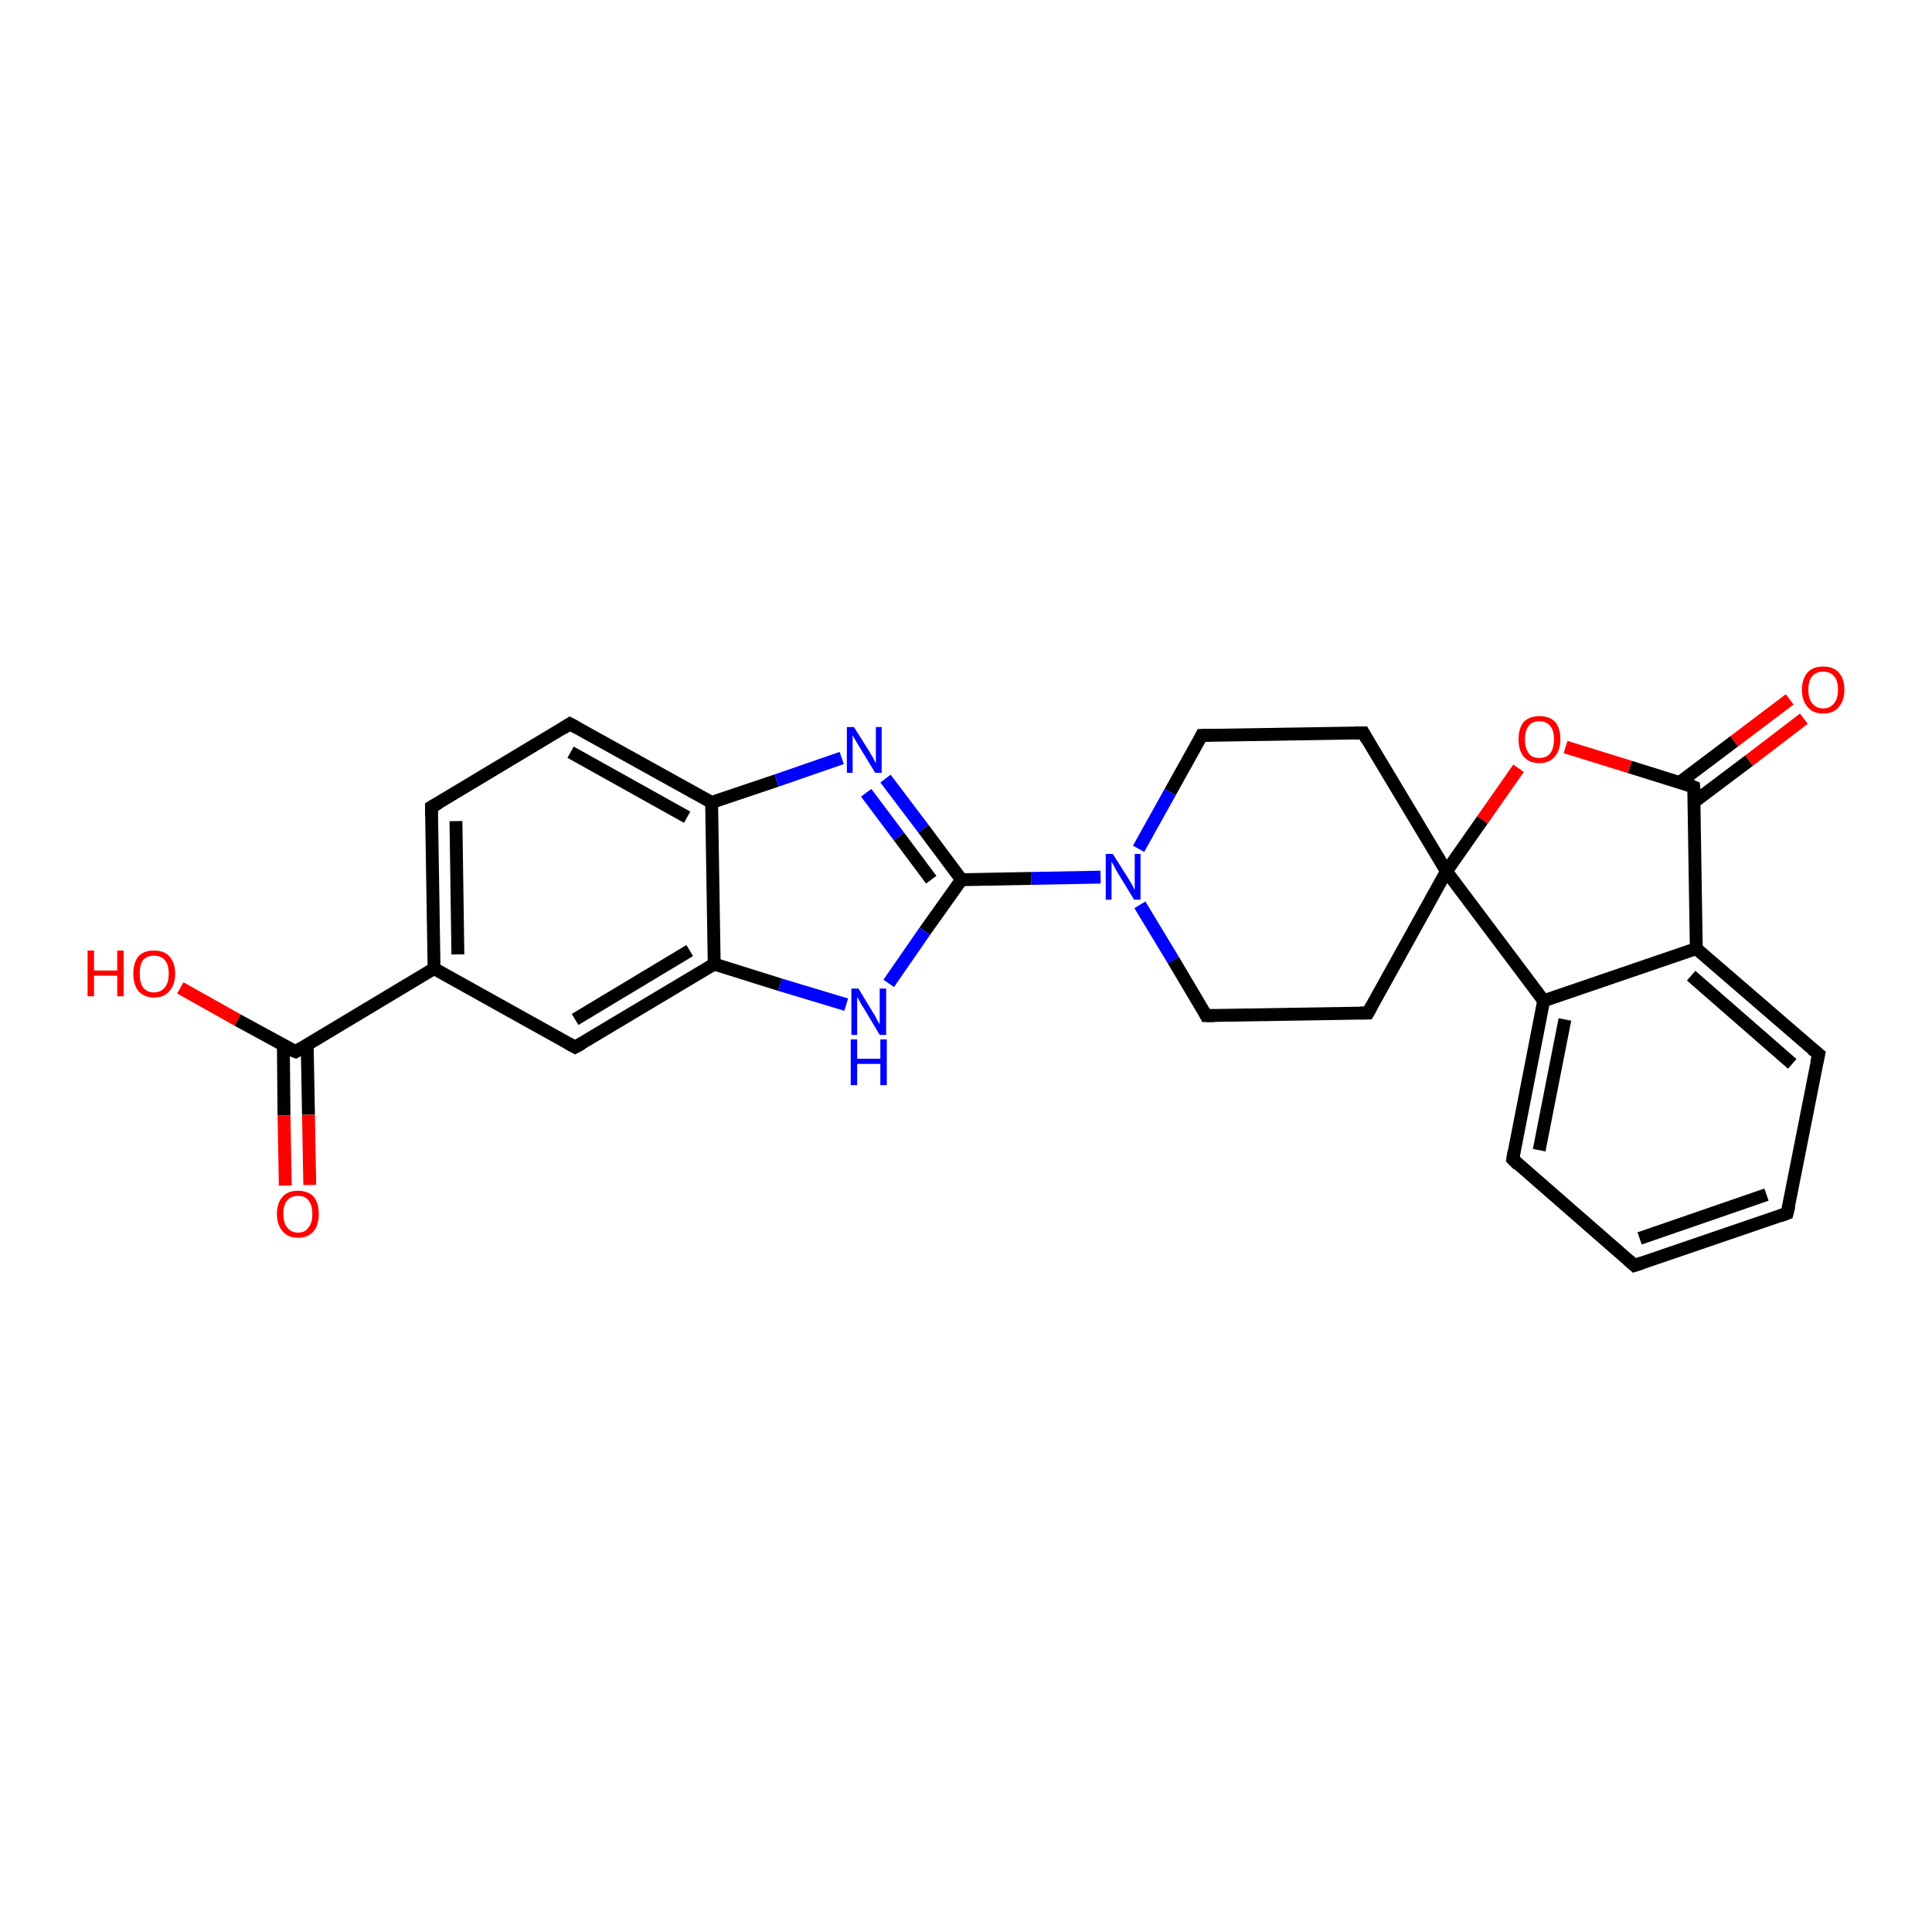 <?xml version='1.0' encoding='iso-8859-1'?>
<svg version='1.1' baseProfile='full'
              xmlns='http://www.w3.org/2000/svg'
                      xmlns:rdkit='http://www.rdkit.org/xml'
                      xmlns:xlink='http://www.w3.org/1999/xlink'
                  xml:space='preserve'
width='300px' height='300px' viewBox='0 0 300 300'>
<!-- END OF HEADER -->
<rect style='opacity:1.0;fill:#FFFFFF;stroke:none' width='300.0' height='300.0' x='0.0' y='0.0'> </rect>
<path class='bond-0 atom-0 atom-1' d='M 28.0,153.4 L 36.9,158.4' style='fill:none;fill-rule:evenodd;stroke:#FF0000;stroke-width:2.0px;stroke-linecap:butt;stroke-linejoin:miter;stroke-opacity:1' />
<path class='bond-0 atom-0 atom-1' d='M 36.9,158.4 L 45.9,163.3' style='fill:none;fill-rule:evenodd;stroke:#000000;stroke-width:2.0px;stroke-linecap:butt;stroke-linejoin:miter;stroke-opacity:1' />
<path class='bond-1 atom-1 atom-2' d='M 44.0,162.3 L 44.1,173.2' style='fill:none;fill-rule:evenodd;stroke:#000000;stroke-width:2.0px;stroke-linecap:butt;stroke-linejoin:miter;stroke-opacity:1' />
<path class='bond-1 atom-1 atom-2' d='M 44.1,173.2 L 44.3,184.1' style='fill:none;fill-rule:evenodd;stroke:#FF0000;stroke-width:2.0px;stroke-linecap:butt;stroke-linejoin:miter;stroke-opacity:1' />
<path class='bond-1 atom-1 atom-2' d='M 47.7,162.2 L 47.9,173.1' style='fill:none;fill-rule:evenodd;stroke:#000000;stroke-width:2.0px;stroke-linecap:butt;stroke-linejoin:miter;stroke-opacity:1' />
<path class='bond-1 atom-1 atom-2' d='M 47.9,173.1 L 48.1,184.0' style='fill:none;fill-rule:evenodd;stroke:#FF0000;stroke-width:2.0px;stroke-linecap:butt;stroke-linejoin:miter;stroke-opacity:1' />
<path class='bond-2 atom-1 atom-3' d='M 45.9,163.3 L 67.4,150.4' style='fill:none;fill-rule:evenodd;stroke:#000000;stroke-width:2.0px;stroke-linecap:butt;stroke-linejoin:miter;stroke-opacity:1' />
<path class='bond-3 atom-3 atom-4' d='M 67.4,150.4 L 67.0,125.3' style='fill:none;fill-rule:evenodd;stroke:#000000;stroke-width:2.0px;stroke-linecap:butt;stroke-linejoin:miter;stroke-opacity:1' />
<path class='bond-3 atom-3 atom-4' d='M 71.1,148.2 L 70.8,127.5' style='fill:none;fill-rule:evenodd;stroke:#000000;stroke-width:2.0px;stroke-linecap:butt;stroke-linejoin:miter;stroke-opacity:1' />
<path class='bond-4 atom-4 atom-5' d='M 67.0,125.3 L 88.5,112.4' style='fill:none;fill-rule:evenodd;stroke:#000000;stroke-width:2.0px;stroke-linecap:butt;stroke-linejoin:miter;stroke-opacity:1' />
<path class='bond-5 atom-5 atom-6' d='M 88.5,112.4 L 110.5,124.6' style='fill:none;fill-rule:evenodd;stroke:#000000;stroke-width:2.0px;stroke-linecap:butt;stroke-linejoin:miter;stroke-opacity:1' />
<path class='bond-5 atom-5 atom-6' d='M 88.6,116.8 L 106.7,126.9' style='fill:none;fill-rule:evenodd;stroke:#000000;stroke-width:2.0px;stroke-linecap:butt;stroke-linejoin:miter;stroke-opacity:1' />
<path class='bond-6 atom-6 atom-7' d='M 110.5,124.6 L 120.6,121.2' style='fill:none;fill-rule:evenodd;stroke:#000000;stroke-width:2.0px;stroke-linecap:butt;stroke-linejoin:miter;stroke-opacity:1' />
<path class='bond-6 atom-6 atom-7' d='M 120.6,121.2 L 130.7,117.7' style='fill:none;fill-rule:evenodd;stroke:#0000FF;stroke-width:2.0px;stroke-linecap:butt;stroke-linejoin:miter;stroke-opacity:1' />
<path class='bond-7 atom-7 atom-8' d='M 137.5,120.9 L 143.4,128.7' style='fill:none;fill-rule:evenodd;stroke:#0000FF;stroke-width:2.0px;stroke-linecap:butt;stroke-linejoin:miter;stroke-opacity:1' />
<path class='bond-7 atom-7 atom-8' d='M 143.4,128.7 L 149.3,136.6' style='fill:none;fill-rule:evenodd;stroke:#000000;stroke-width:2.0px;stroke-linecap:butt;stroke-linejoin:miter;stroke-opacity:1' />
<path class='bond-7 atom-7 atom-8' d='M 134.5,123.1 L 139.6,129.9' style='fill:none;fill-rule:evenodd;stroke:#0000FF;stroke-width:2.0px;stroke-linecap:butt;stroke-linejoin:miter;stroke-opacity:1' />
<path class='bond-7 atom-7 atom-8' d='M 139.6,129.9 L 144.6,136.6' style='fill:none;fill-rule:evenodd;stroke:#000000;stroke-width:2.0px;stroke-linecap:butt;stroke-linejoin:miter;stroke-opacity:1' />
<path class='bond-8 atom-8 atom-9' d='M 149.3,136.6 L 143.6,144.6' style='fill:none;fill-rule:evenodd;stroke:#000000;stroke-width:2.0px;stroke-linecap:butt;stroke-linejoin:miter;stroke-opacity:1' />
<path class='bond-8 atom-8 atom-9' d='M 143.6,144.6 L 138.0,152.7' style='fill:none;fill-rule:evenodd;stroke:#0000FF;stroke-width:2.0px;stroke-linecap:butt;stroke-linejoin:miter;stroke-opacity:1' />
<path class='bond-9 atom-9 atom-10' d='M 131.4,156.0 L 121.1,152.9' style='fill:none;fill-rule:evenodd;stroke:#0000FF;stroke-width:2.0px;stroke-linecap:butt;stroke-linejoin:miter;stroke-opacity:1' />
<path class='bond-9 atom-9 atom-10' d='M 121.1,152.9 L 110.9,149.7' style='fill:none;fill-rule:evenodd;stroke:#000000;stroke-width:2.0px;stroke-linecap:butt;stroke-linejoin:miter;stroke-opacity:1' />
<path class='bond-10 atom-10 atom-11' d='M 110.9,149.7 L 89.3,162.6' style='fill:none;fill-rule:evenodd;stroke:#000000;stroke-width:2.0px;stroke-linecap:butt;stroke-linejoin:miter;stroke-opacity:1' />
<path class='bond-10 atom-10 atom-11' d='M 107.1,147.6 L 89.3,158.3' style='fill:none;fill-rule:evenodd;stroke:#000000;stroke-width:2.0px;stroke-linecap:butt;stroke-linejoin:miter;stroke-opacity:1' />
<path class='bond-11 atom-8 atom-12' d='M 149.3,136.6 L 160.1,136.4' style='fill:none;fill-rule:evenodd;stroke:#000000;stroke-width:2.0px;stroke-linecap:butt;stroke-linejoin:miter;stroke-opacity:1' />
<path class='bond-11 atom-8 atom-12' d='M 160.1,136.4 L 170.9,136.2' style='fill:none;fill-rule:evenodd;stroke:#0000FF;stroke-width:2.0px;stroke-linecap:butt;stroke-linejoin:miter;stroke-opacity:1' />
<path class='bond-12 atom-12 atom-13' d='M 177.0,140.5 L 182.2,149.1' style='fill:none;fill-rule:evenodd;stroke:#0000FF;stroke-width:2.0px;stroke-linecap:butt;stroke-linejoin:miter;stroke-opacity:1' />
<path class='bond-12 atom-12 atom-13' d='M 182.2,149.1 L 187.3,157.7' style='fill:none;fill-rule:evenodd;stroke:#000000;stroke-width:2.0px;stroke-linecap:butt;stroke-linejoin:miter;stroke-opacity:1' />
<path class='bond-13 atom-13 atom-14' d='M 187.3,157.7 L 212.4,157.3' style='fill:none;fill-rule:evenodd;stroke:#000000;stroke-width:2.0px;stroke-linecap:butt;stroke-linejoin:miter;stroke-opacity:1' />
<path class='bond-14 atom-14 atom-15' d='M 212.4,157.3 L 224.6,135.3' style='fill:none;fill-rule:evenodd;stroke:#000000;stroke-width:2.0px;stroke-linecap:butt;stroke-linejoin:miter;stroke-opacity:1' />
<path class='bond-15 atom-15 atom-16' d='M 224.6,135.3 L 211.7,113.8' style='fill:none;fill-rule:evenodd;stroke:#000000;stroke-width:2.0px;stroke-linecap:butt;stroke-linejoin:miter;stroke-opacity:1' />
<path class='bond-16 atom-16 atom-17' d='M 211.7,113.8 L 186.6,114.2' style='fill:none;fill-rule:evenodd;stroke:#000000;stroke-width:2.0px;stroke-linecap:butt;stroke-linejoin:miter;stroke-opacity:1' />
<path class='bond-17 atom-15 atom-18' d='M 224.6,135.3 L 230.2,127.3' style='fill:none;fill-rule:evenodd;stroke:#000000;stroke-width:2.0px;stroke-linecap:butt;stroke-linejoin:miter;stroke-opacity:1' />
<path class='bond-17 atom-15 atom-18' d='M 230.2,127.3 L 235.8,119.3' style='fill:none;fill-rule:evenodd;stroke:#FF0000;stroke-width:2.0px;stroke-linecap:butt;stroke-linejoin:miter;stroke-opacity:1' />
<path class='bond-18 atom-18 atom-19' d='M 243.1,116.0 L 253.1,119.1' style='fill:none;fill-rule:evenodd;stroke:#FF0000;stroke-width:2.0px;stroke-linecap:butt;stroke-linejoin:miter;stroke-opacity:1' />
<path class='bond-18 atom-18 atom-19' d='M 253.1,119.1 L 263.0,122.2' style='fill:none;fill-rule:evenodd;stroke:#000000;stroke-width:2.0px;stroke-linecap:butt;stroke-linejoin:miter;stroke-opacity:1' />
<path class='bond-19 atom-19 atom-20' d='M 263.1,124.5 L 271.6,118.1' style='fill:none;fill-rule:evenodd;stroke:#000000;stroke-width:2.0px;stroke-linecap:butt;stroke-linejoin:miter;stroke-opacity:1' />
<path class='bond-19 atom-19 atom-20' d='M 271.6,118.1 L 280.1,111.6' style='fill:none;fill-rule:evenodd;stroke:#FF0000;stroke-width:2.0px;stroke-linecap:butt;stroke-linejoin:miter;stroke-opacity:1' />
<path class='bond-19 atom-19 atom-20' d='M 260.8,121.5 L 269.3,115.1' style='fill:none;fill-rule:evenodd;stroke:#000000;stroke-width:2.0px;stroke-linecap:butt;stroke-linejoin:miter;stroke-opacity:1' />
<path class='bond-19 atom-19 atom-20' d='M 269.3,115.1 L 277.9,108.6' style='fill:none;fill-rule:evenodd;stroke:#FF0000;stroke-width:2.0px;stroke-linecap:butt;stroke-linejoin:miter;stroke-opacity:1' />
<path class='bond-20 atom-19 atom-21' d='M 263.0,122.2 L 263.4,147.3' style='fill:none;fill-rule:evenodd;stroke:#000000;stroke-width:2.0px;stroke-linecap:butt;stroke-linejoin:miter;stroke-opacity:1' />
<path class='bond-21 atom-21 atom-22' d='M 263.4,147.3 L 282.4,163.7' style='fill:none;fill-rule:evenodd;stroke:#000000;stroke-width:2.0px;stroke-linecap:butt;stroke-linejoin:miter;stroke-opacity:1' />
<path class='bond-21 atom-21 atom-22' d='M 262.6,151.5 L 278.3,165.2' style='fill:none;fill-rule:evenodd;stroke:#000000;stroke-width:2.0px;stroke-linecap:butt;stroke-linejoin:miter;stroke-opacity:1' />
<path class='bond-22 atom-22 atom-23' d='M 282.4,163.7 L 277.5,188.4' style='fill:none;fill-rule:evenodd;stroke:#000000;stroke-width:2.0px;stroke-linecap:butt;stroke-linejoin:miter;stroke-opacity:1' />
<path class='bond-23 atom-23 atom-24' d='M 277.5,188.4 L 253.8,196.5' style='fill:none;fill-rule:evenodd;stroke:#000000;stroke-width:2.0px;stroke-linecap:butt;stroke-linejoin:miter;stroke-opacity:1' />
<path class='bond-23 atom-23 atom-24' d='M 274.3,185.5 L 254.6,192.3' style='fill:none;fill-rule:evenodd;stroke:#000000;stroke-width:2.0px;stroke-linecap:butt;stroke-linejoin:miter;stroke-opacity:1' />
<path class='bond-24 atom-24 atom-25' d='M 253.8,196.5 L 234.9,180.0' style='fill:none;fill-rule:evenodd;stroke:#000000;stroke-width:2.0px;stroke-linecap:butt;stroke-linejoin:miter;stroke-opacity:1' />
<path class='bond-25 atom-25 atom-26' d='M 234.9,180.0 L 239.7,155.4' style='fill:none;fill-rule:evenodd;stroke:#000000;stroke-width:2.0px;stroke-linecap:butt;stroke-linejoin:miter;stroke-opacity:1' />
<path class='bond-25 atom-25 atom-26' d='M 239.0,178.6 L 243.0,158.3' style='fill:none;fill-rule:evenodd;stroke:#000000;stroke-width:2.0px;stroke-linecap:butt;stroke-linejoin:miter;stroke-opacity:1' />
<path class='bond-26 atom-11 atom-3' d='M 89.3,162.6 L 67.4,150.4' style='fill:none;fill-rule:evenodd;stroke:#000000;stroke-width:2.0px;stroke-linecap:butt;stroke-linejoin:miter;stroke-opacity:1' />
<path class='bond-27 atom-17 atom-12' d='M 186.6,114.2 L 181.7,123.0' style='fill:none;fill-rule:evenodd;stroke:#000000;stroke-width:2.0px;stroke-linecap:butt;stroke-linejoin:miter;stroke-opacity:1' />
<path class='bond-27 atom-17 atom-12' d='M 181.7,123.0 L 176.8,131.8' style='fill:none;fill-rule:evenodd;stroke:#0000FF;stroke-width:2.0px;stroke-linecap:butt;stroke-linejoin:miter;stroke-opacity:1' />
<path class='bond-28 atom-26 atom-21' d='M 239.7,155.4 L 263.4,147.3' style='fill:none;fill-rule:evenodd;stroke:#000000;stroke-width:2.0px;stroke-linecap:butt;stroke-linejoin:miter;stroke-opacity:1' />
<path class='bond-29 atom-10 atom-6' d='M 110.9,149.7 L 110.5,124.6' style='fill:none;fill-rule:evenodd;stroke:#000000;stroke-width:2.0px;stroke-linecap:butt;stroke-linejoin:miter;stroke-opacity:1' />
<path class='bond-30 atom-26 atom-15' d='M 239.7,155.4 L 224.6,135.3' style='fill:none;fill-rule:evenodd;stroke:#000000;stroke-width:2.0px;stroke-linecap:butt;stroke-linejoin:miter;stroke-opacity:1' />
<path d='M 45.4,163.1 L 45.9,163.3 L 46.9,162.7' style='fill:none;stroke:#000000;stroke-width:2.0px;stroke-linecap:butt;stroke-linejoin:miter;stroke-opacity:1;' />
<path d='M 67.0,126.6 L 67.0,125.3 L 68.1,124.7' style='fill:none;stroke:#000000;stroke-width:2.0px;stroke-linecap:butt;stroke-linejoin:miter;stroke-opacity:1;' />
<path d='M 87.4,113.1 L 88.5,112.4 L 89.6,113.0' style='fill:none;stroke:#000000;stroke-width:2.0px;stroke-linecap:butt;stroke-linejoin:miter;stroke-opacity:1;' />
<path d='M 90.4,162.0 L 89.3,162.6 L 88.2,162.0' style='fill:none;stroke:#000000;stroke-width:2.0px;stroke-linecap:butt;stroke-linejoin:miter;stroke-opacity:1;' />
<path d='M 187.1,157.3 L 187.3,157.7 L 188.6,157.7' style='fill:none;stroke:#000000;stroke-width:2.0px;stroke-linecap:butt;stroke-linejoin:miter;stroke-opacity:1;' />
<path d='M 211.2,157.3 L 212.4,157.3 L 213.0,156.2' style='fill:none;stroke:#000000;stroke-width:2.0px;stroke-linecap:butt;stroke-linejoin:miter;stroke-opacity:1;' />
<path d='M 212.3,114.9 L 211.7,113.8 L 210.4,113.8' style='fill:none;stroke:#000000;stroke-width:2.0px;stroke-linecap:butt;stroke-linejoin:miter;stroke-opacity:1;' />
<path d='M 187.9,114.2 L 186.6,114.2 L 186.4,114.6' style='fill:none;stroke:#000000;stroke-width:2.0px;stroke-linecap:butt;stroke-linejoin:miter;stroke-opacity:1;' />
<path d='M 262.5,122.0 L 263.0,122.2 L 263.1,123.4' style='fill:none;stroke:#000000;stroke-width:2.0px;stroke-linecap:butt;stroke-linejoin:miter;stroke-opacity:1;' />
<path d='M 281.4,162.9 L 282.4,163.7 L 282.1,165.0' style='fill:none;stroke:#000000;stroke-width:2.0px;stroke-linecap:butt;stroke-linejoin:miter;stroke-opacity:1;' />
<path d='M 277.8,187.2 L 277.5,188.4 L 276.4,188.8' style='fill:none;stroke:#000000;stroke-width:2.0px;stroke-linecap:butt;stroke-linejoin:miter;stroke-opacity:1;' />
<path d='M 255.0,196.1 L 253.8,196.5 L 252.9,195.7' style='fill:none;stroke:#000000;stroke-width:2.0px;stroke-linecap:butt;stroke-linejoin:miter;stroke-opacity:1;' />
<path d='M 235.8,180.9 L 234.9,180.0 L 235.1,178.8' style='fill:none;stroke:#000000;stroke-width:2.0px;stroke-linecap:butt;stroke-linejoin:miter;stroke-opacity:1;' />
<path class='atom-0' d='M 13.6 147.6
L 14.6 147.6
L 14.6 150.7
L 18.2 150.7
L 18.2 147.6
L 19.2 147.6
L 19.2 154.7
L 18.2 154.7
L 18.2 151.5
L 14.6 151.5
L 14.6 154.7
L 13.6 154.7
L 13.6 147.6
' fill='#FF0000'/>
<path class='atom-0' d='M 20.7 151.2
Q 20.7 149.5, 21.5 148.5
Q 22.3 147.6, 23.9 147.6
Q 25.5 147.6, 26.3 148.5
Q 27.2 149.5, 27.2 151.2
Q 27.2 152.9, 26.3 153.9
Q 25.5 154.9, 23.9 154.9
Q 22.4 154.9, 21.5 153.9
Q 20.7 152.9, 20.7 151.2
M 23.9 154.1
Q 25.0 154.1, 25.6 153.3
Q 26.2 152.6, 26.2 151.2
Q 26.2 149.8, 25.6 149.1
Q 25.0 148.4, 23.9 148.4
Q 22.8 148.4, 22.2 149.1
Q 21.7 149.8, 21.7 151.2
Q 21.7 152.6, 22.2 153.3
Q 22.8 154.1, 23.9 154.1
' fill='#FF0000'/>
<path class='atom-2' d='M 43.0 188.5
Q 43.0 186.8, 43.9 185.8
Q 44.7 184.9, 46.3 184.9
Q 47.8 184.9, 48.7 185.8
Q 49.5 186.8, 49.5 188.5
Q 49.5 190.2, 48.7 191.2
Q 47.8 192.2, 46.3 192.2
Q 44.7 192.2, 43.9 191.2
Q 43.0 190.2, 43.0 188.5
M 46.3 191.4
Q 47.4 191.4, 47.9 190.6
Q 48.5 189.9, 48.5 188.5
Q 48.5 187.1, 47.9 186.4
Q 47.4 185.7, 46.3 185.7
Q 45.2 185.7, 44.6 186.4
Q 44.0 187.1, 44.0 188.5
Q 44.0 189.9, 44.6 190.6
Q 45.2 191.4, 46.3 191.4
' fill='#FF0000'/>
<path class='atom-7' d='M 132.6 112.9
L 135.0 116.7
Q 135.2 117.1, 135.6 117.7
Q 135.9 118.4, 136.0 118.5
L 136.0 112.9
L 136.9 112.9
L 136.9 120.0
L 135.9 120.0
L 133.4 115.9
Q 133.1 115.4, 132.8 114.9
Q 132.5 114.3, 132.4 114.2
L 132.4 120.0
L 131.5 120.0
L 131.5 112.9
L 132.6 112.9
' fill='#0000FF'/>
<path class='atom-9' d='M 133.3 153.5
L 135.6 157.3
Q 135.9 157.7, 136.2 158.4
Q 136.6 159.0, 136.6 159.1
L 136.6 153.5
L 137.6 153.5
L 137.6 160.7
L 136.6 160.7
L 134.1 156.5
Q 133.8 156.1, 133.5 155.5
Q 133.2 155.0, 133.1 154.8
L 133.1 160.7
L 132.2 160.7
L 132.2 153.5
L 133.3 153.5
' fill='#0000FF'/>
<path class='atom-9' d='M 132.1 161.4
L 133.1 161.4
L 133.1 164.4
L 136.7 164.4
L 136.7 161.4
L 137.7 161.4
L 137.7 168.5
L 136.7 168.5
L 136.7 165.2
L 133.1 165.2
L 133.1 168.5
L 132.1 168.5
L 132.1 161.4
' fill='#0000FF'/>
<path class='atom-12' d='M 172.8 132.6
L 175.2 136.4
Q 175.4 136.7, 175.8 137.4
Q 176.1 138.1, 176.2 138.1
L 176.2 132.6
L 177.1 132.6
L 177.1 139.7
L 176.1 139.7
L 173.6 135.6
Q 173.3 135.1, 173.0 134.5
Q 172.7 134.0, 172.6 133.8
L 172.6 139.7
L 171.7 139.7
L 171.7 132.6
L 172.8 132.6
' fill='#0000FF'/>
<path class='atom-18' d='M 235.8 114.8
Q 235.8 113.1, 236.6 112.1
Q 237.5 111.2, 239.0 111.2
Q 240.6 111.2, 241.5 112.1
Q 242.3 113.1, 242.3 114.8
Q 242.3 116.5, 241.4 117.5
Q 240.6 118.5, 239.0 118.5
Q 237.5 118.5, 236.6 117.5
Q 235.8 116.5, 235.8 114.8
M 239.0 117.7
Q 240.1 117.7, 240.7 117.0
Q 241.3 116.2, 241.3 114.8
Q 241.3 113.4, 240.7 112.7
Q 240.1 112.0, 239.0 112.0
Q 237.9 112.0, 237.4 112.7
Q 236.8 113.4, 236.8 114.8
Q 236.8 116.2, 237.4 117.0
Q 237.9 117.7, 239.0 117.7
' fill='#FF0000'/>
<path class='atom-20' d='M 279.8 107.1
Q 279.8 105.4, 280.7 104.4
Q 281.5 103.5, 283.1 103.5
Q 284.7 103.5, 285.5 104.4
Q 286.4 105.4, 286.4 107.1
Q 286.4 108.8, 285.5 109.8
Q 284.7 110.8, 283.1 110.8
Q 281.5 110.8, 280.7 109.8
Q 279.8 108.8, 279.8 107.1
M 283.1 110.0
Q 284.2 110.0, 284.8 109.2
Q 285.4 108.5, 285.4 107.1
Q 285.4 105.7, 284.8 105.0
Q 284.2 104.3, 283.1 104.3
Q 282.0 104.3, 281.4 105.0
Q 280.8 105.7, 280.8 107.1
Q 280.8 108.5, 281.4 109.2
Q 282.0 110.0, 283.1 110.0
' fill='#FF0000'/>
</svg>
